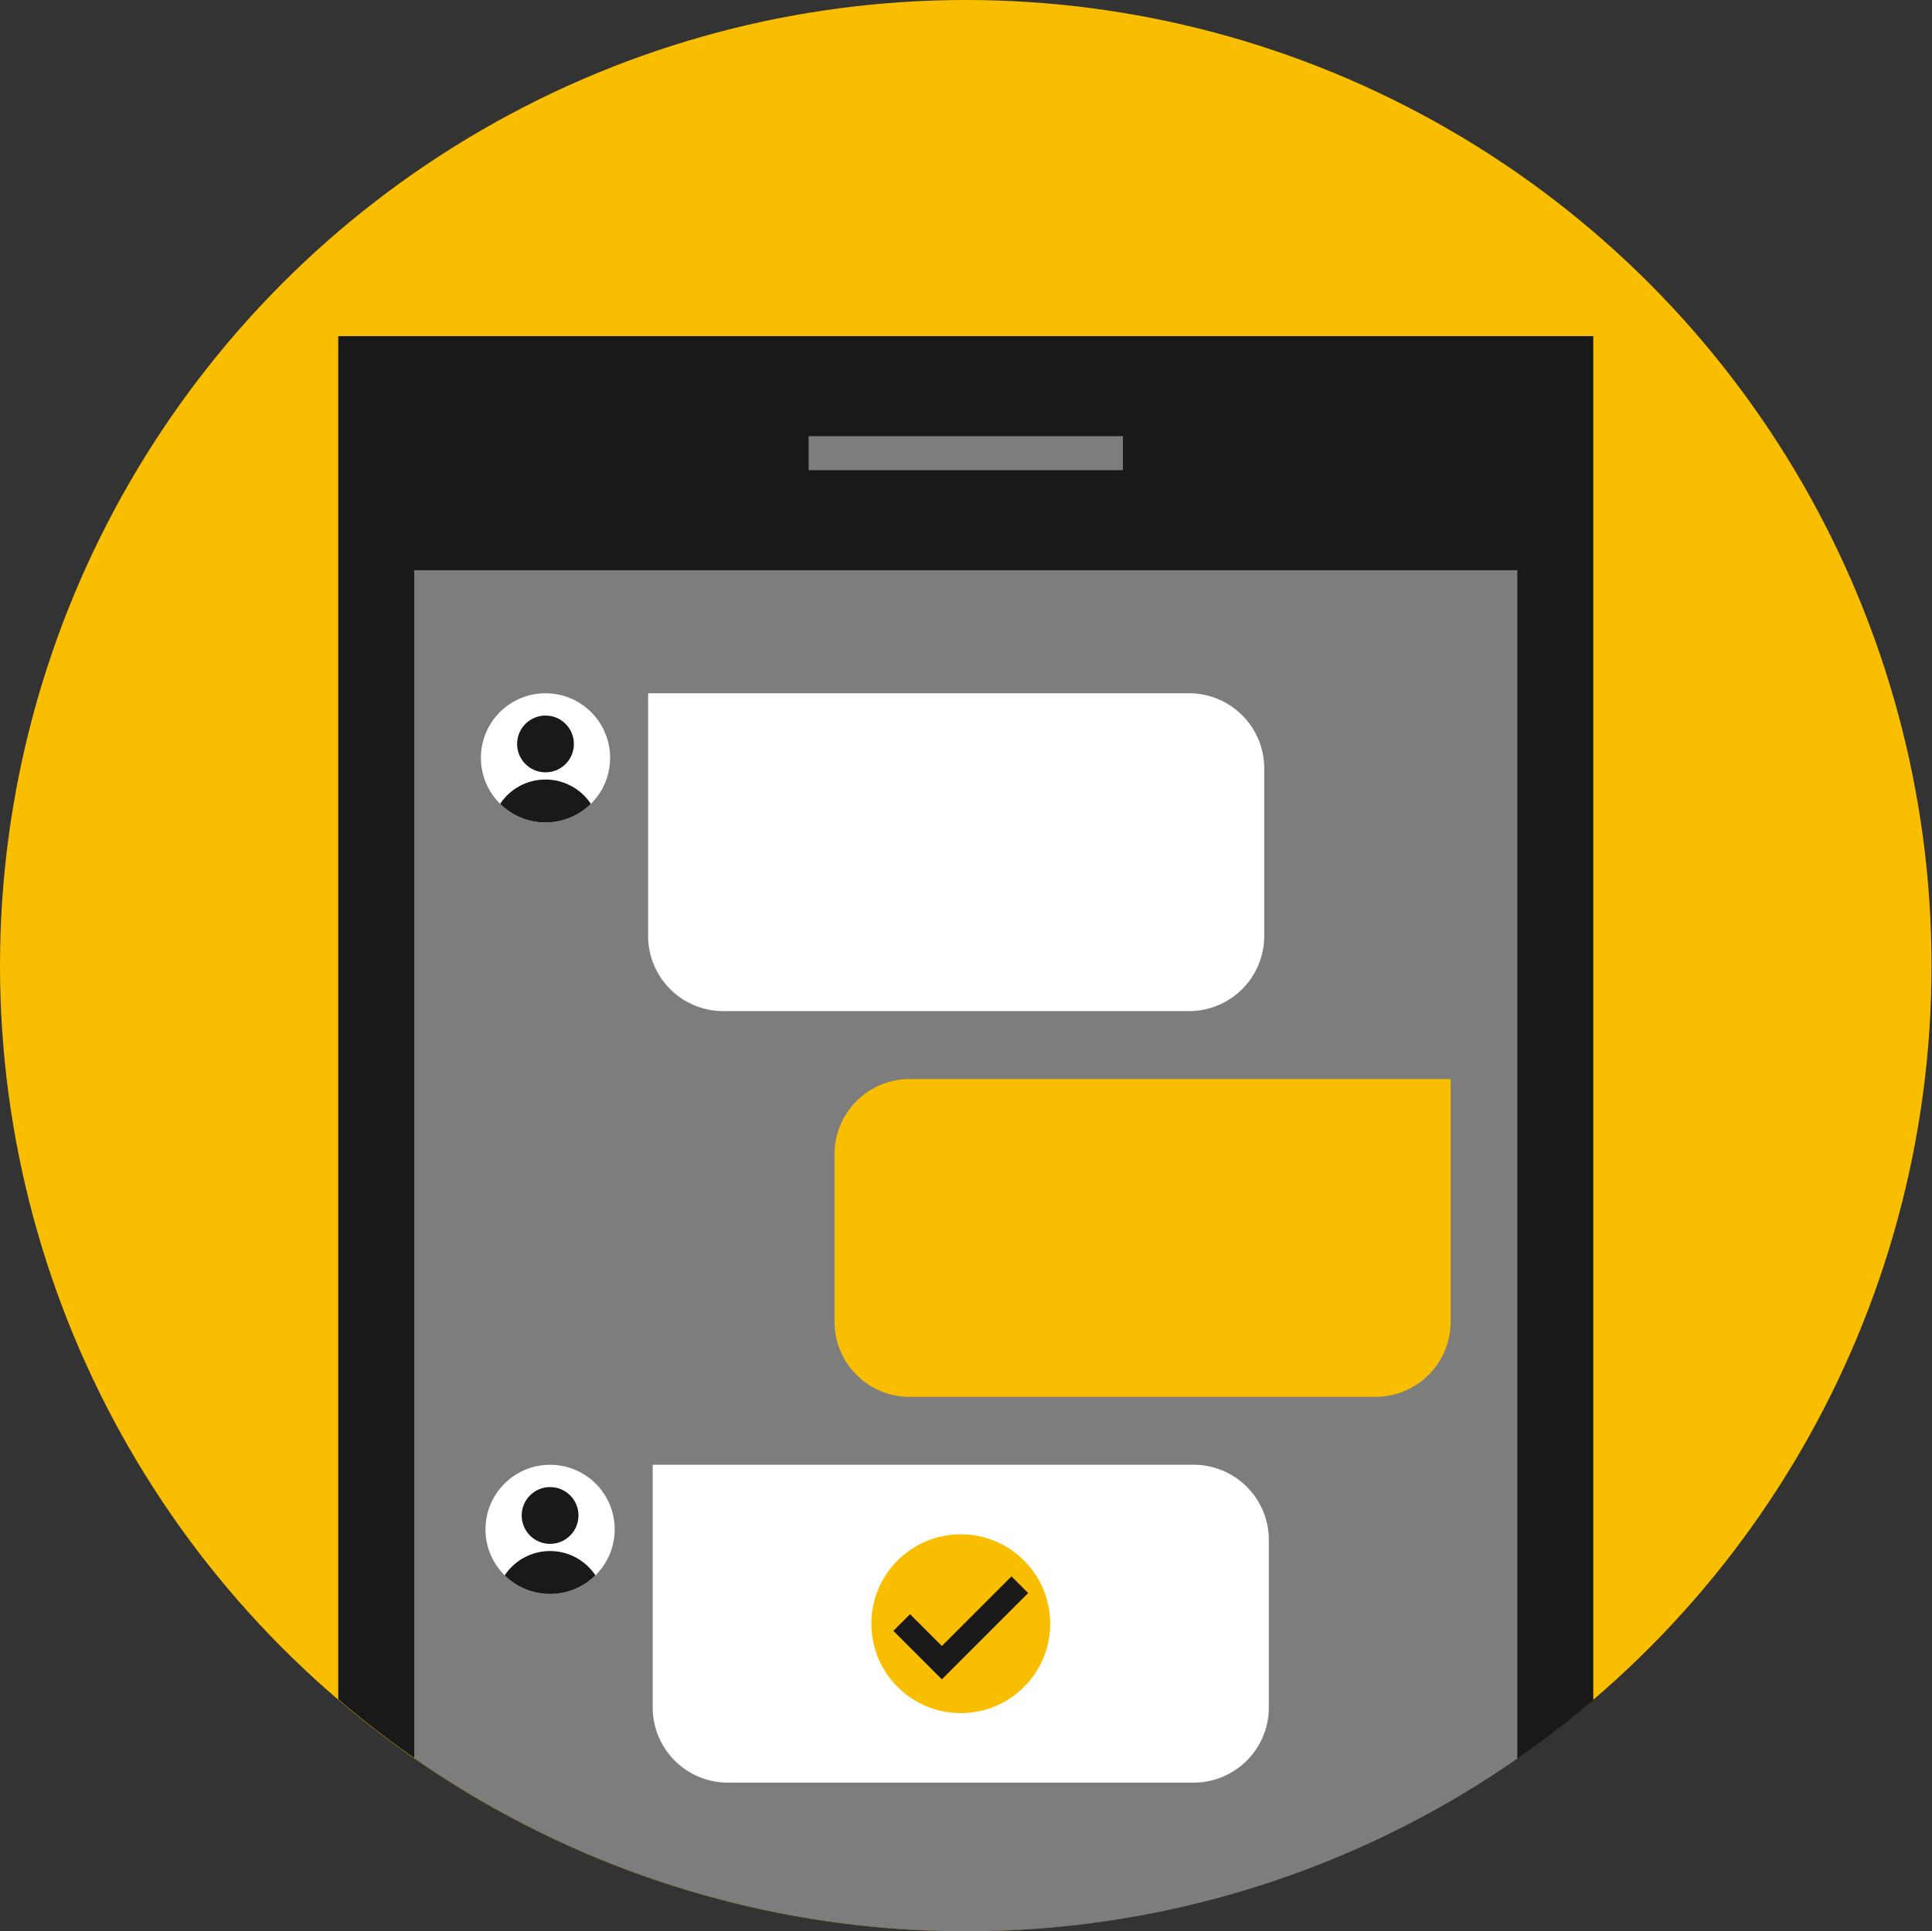 <svg xmlns="http://www.w3.org/2000/svg" xmlns:xlink="http://www.w3.org/1999/xlink" width="198.038" height="197.99" viewBox="0 0 198.038 197.99">
  <rect x="0" y="0" width="198.038" height="197.99" fill="#333333" stroke="none"/>
  <defs>
    <clipPath id="clip-path">
      <circle id="楕円形_407" data-name="楕円形 407" cx="98.995" cy="98.995" r="98.995" fill="none"/>
    </clipPath>
  </defs>
  <g id="グループ_3182" data-name="グループ 3182" transform="translate(-637 -969.01)">
    <g id="app-caption02" transform="translate(1657.401 765.823)">
      <circle id="楕円形_401" data-name="楕円形 401" cx="98.995" cy="98.995" r="98.995" transform="translate(-1020.401 203.187)" fill="#fabe00"/>
      <g id="グループ_2532" data-name="グループ 2532" transform="translate(-1020.353 203.187)">
        <g id="グループ_2531" data-name="グループ 2531" clip-path="url(#clip-path)">
          <g id="グループ_2530" data-name="グループ 2530" transform="translate(34.623 34.456)">
            <rect id="長方形_1425" data-name="長方形 1425" width="128.647" height="167.48" fill="#191919"/>
            <rect id="長方形_1426" data-name="長方形 1426" width="113.068" height="143.478" transform="translate(7.79 24.002)" fill="#7d7d7d"/>
            <rect id="長方形_1427" data-name="長方形 1427" width="32.218" height="3.483" transform="translate(48.214 10.259)" fill="#7d7d7d"/>
            <g id="グループ_2529" data-name="グループ 2529" transform="translate(14.623 36.614)">
              <g id="グループ_2526" data-name="グループ 2526" transform="translate(0 0.001)">
                <circle id="楕円形_402" data-name="楕円形 402" cx="6.622" cy="6.622" r="6.622" fill="#fff"/>
                <circle id="楕円形_403" data-name="楕円形 403" cx="2.911" cy="2.911" r="2.911" transform="translate(3.711 2.285)" fill="#191919"/>
                <path id="パス_7954" data-name="パス 7954" d="M-1009.968,221.942a5.566,5.566,0,0,1,4.649-2.491,5.579,5.579,0,0,1,4.648,2.491,6.61,6.61,0,0,1-4.648,1.907A6.593,6.593,0,0,1-1009.968,221.942Z" transform="translate(1011.942 -210.606)" fill="#191919"/>
              </g>
              <path id="パス_7955" data-name="パス 7955" d="M-951.412,217.65h-55.47v24.9a7.71,7.71,0,0,0,7.686,7.686h47.784a7.71,7.71,0,0,0,7.686-7.686V225.336A7.709,7.709,0,0,0-951.412,217.65Z" transform="translate(1024.022 -217.65)" fill="#fff"/>
              <g id="グループ_2527" data-name="グループ 2527" transform="translate(0.47 79.094)">
                <circle id="楕円形_404" data-name="楕円形 404" cx="6.622" cy="6.622" r="6.622" fill="#fff"/>
                <circle id="楕円形_405" data-name="楕円形 405" cx="2.911" cy="2.911" r="2.911" transform="translate(3.711 2.285)" fill="#191919"/>
                <path id="パス_7956" data-name="パス 7956" d="M-1009.873,238.036a5.579,5.579,0,0,1,4.648-2.491,5.566,5.566,0,0,1,4.649,2.491,6.593,6.593,0,0,1-4.649,1.907A6.609,6.609,0,0,1-1009.873,238.036Z" transform="translate(1011.844 -226.701)" fill="#191919"/>
              </g>
              <path id="パス_7957" data-name="パス 7957" d="M-951.316,233.745h-55.471v24.9a7.71,7.71,0,0,0,7.686,7.686h47.785a7.709,7.709,0,0,0,7.686-7.686V241.431A7.71,7.71,0,0,0-951.316,233.745Z" transform="translate(1024.397 -154.653)" fill="#fff"/>
              <path id="パス_7958" data-name="パス 7958" d="M-947.524,225.7h-47.784a7.71,7.71,0,0,0-7.686,7.686v17.209a7.707,7.707,0,0,0,7.686,7.686h47.784a7.706,7.706,0,0,0,7.686-7.686V225.7Z" transform="translate(1039.239 -186.149)" fill="#fabe00"/>
              <g id="グループ_2528" data-name="グループ 2528" transform="translate(40.024 86.221)">
                <circle id="楕円形_406" data-name="楕円形 406" cx="9.165" cy="9.165" r="9.165" fill="#fabe00"/>
                <path id="パス_7959" data-name="パス 7959" d="M-989.483,236.247l-7.991,7.991-4.118-4.118" transform="translate(1004.702 -231.079)" fill="none" stroke="#191919" stroke-miterlimit="10" stroke-width="2.42"/>
              </g>
            </g>
          </g>
        </g>
      </g>
    </g>
  </g>
</svg>
